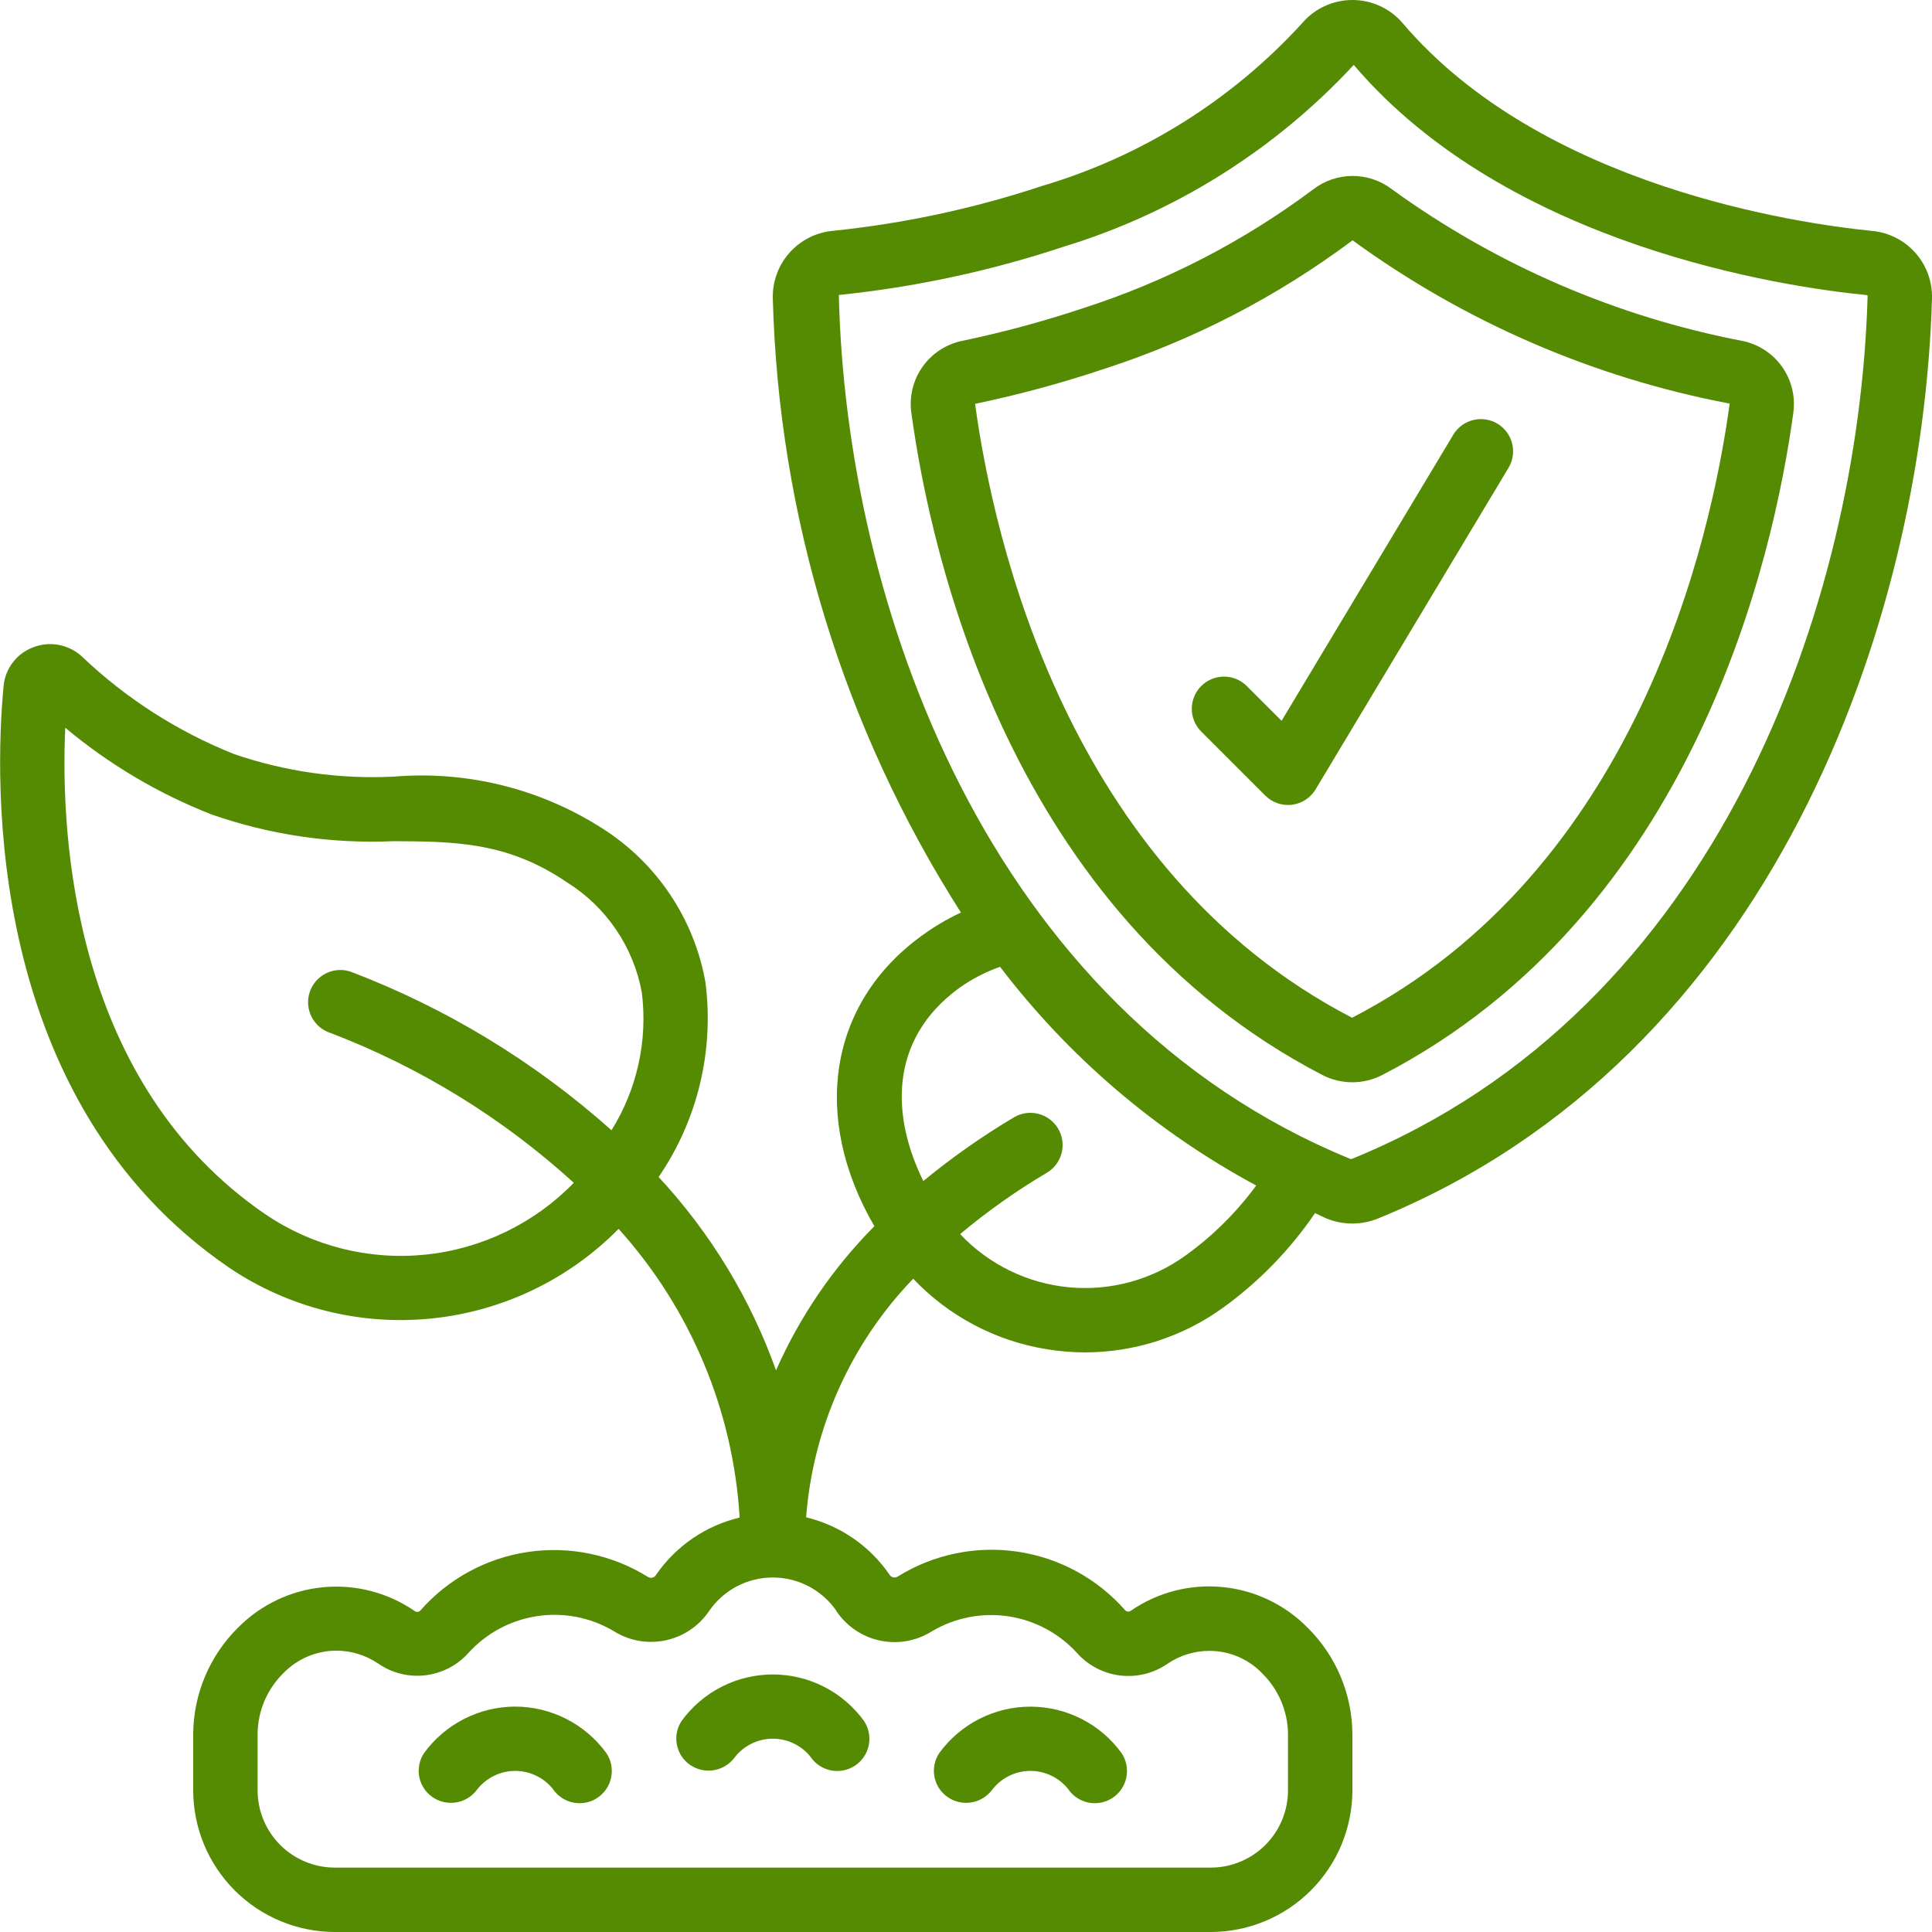 <svg width="512" height="512" viewBox="0 0 512 512" fill="none" xmlns="http://www.w3.org/2000/svg">
<g clip-path="url(#clip0_82_165)">
<path d="M136.533 452.267C131.819 452.275 127.173 453.396 122.974 455.539C118.774 457.681 115.14 460.785 112.367 464.598C111.136 466.455 110.686 468.722 111.114 470.908C111.542 473.095 112.814 475.025 114.654 476.28C116.51 477.545 118.788 478.033 120.999 477.641C123.211 477.249 125.182 476.007 126.49 474.181C127.68 472.672 129.196 471.45 130.923 470.606C132.651 469.763 134.546 469.319 136.468 469.309C138.391 469.298 140.291 469.721 142.028 470.545C143.764 471.369 145.293 472.574 146.5 474.07C147.122 475.002 147.922 475.803 148.853 476.426C149.785 477.05 150.83 477.484 151.929 477.703C153.028 477.923 154.159 477.924 155.259 477.706C156.358 477.488 157.404 477.056 158.336 476.434C159.268 475.812 160.069 475.012 160.693 474.081C161.316 473.15 161.75 472.105 161.969 471.005C162.189 469.906 162.19 468.775 161.972 467.676C161.754 466.576 161.322 465.53 160.7 464.598C157.927 460.785 154.293 457.681 150.093 455.539C145.894 453.396 141.248 452.275 136.533 452.267ZM263.023 474.181C264.214 472.672 265.729 471.45 267.457 470.606C269.184 469.763 271.079 469.319 273.002 469.309C274.924 469.298 276.824 469.721 278.561 470.545C280.298 471.369 281.826 472.574 283.034 474.07C283.656 475.002 284.455 475.803 285.387 476.426C286.318 477.05 287.363 477.484 288.462 477.703C289.561 477.923 290.693 477.924 291.792 477.706C292.891 477.488 293.937 477.056 294.869 476.434C295.802 475.812 296.603 475.012 297.226 474.081C297.849 473.15 298.283 472.105 298.503 471.005C298.722 469.906 298.723 468.775 298.505 467.676C298.287 466.576 297.855 465.53 297.233 464.598C294.463 460.783 290.829 457.679 286.629 455.538C282.429 453.397 277.781 452.281 273.067 452.281C268.352 452.281 263.705 453.397 259.505 455.538C255.304 457.679 251.671 460.783 248.9 464.598C247.669 466.455 247.219 468.722 247.647 470.908C248.075 473.095 249.347 475.025 251.187 476.28C253.044 477.545 255.321 478.033 257.533 477.641C259.744 477.249 261.715 476.007 263.023 474.181ZM180.634 456.065C179.403 457.922 178.952 460.189 179.38 462.375C179.808 464.561 181.08 466.491 182.921 467.747C184.778 469.009 187.054 469.497 189.265 469.104C191.477 468.712 193.447 467.472 194.756 465.648C195.947 464.138 197.462 462.917 199.19 462.073C200.917 461.23 202.813 460.786 204.735 460.775C206.657 460.765 208.558 461.187 210.294 462.011C212.031 462.836 213.56 464.041 214.767 465.537C216.023 467.42 217.976 468.727 220.195 469.17C222.415 469.613 224.72 469.157 226.603 467.9C228.486 466.644 229.793 464.692 230.236 462.472C230.679 460.253 230.223 457.948 228.967 456.065C226.196 452.25 222.562 449.146 218.362 447.005C214.162 444.864 209.514 443.748 204.8 443.748C200.086 443.748 195.438 444.864 191.238 447.005C187.038 449.146 183.404 452.25 180.634 456.065Z" fill="#558B03"/>
<path d="M496.188 61.201C476.297 59.221 408.542 49.4 371.721 6.135C368.393 2.236 363.529 -0.009 358.4 2.42465e-05C353.28 2.42465e-05 348.399 2.244 345.08 6.144C326.451 26.533 302.612 41.45 276.13 49.289C258.109 55.263 239.49 59.252 220.604 61.184C216.218 61.615 212.155 63.683 209.226 66.975C206.297 70.268 204.717 74.544 204.8 78.95C206.301 136.769 223.539 193.083 254.66 241.835C250.991 243.541 247.509 245.606 244.241 247.996C219.563 265.916 214.972 296.132 231.714 324.958C220.765 335.992 211.932 348.941 205.653 363.162C198.872 344.144 188.285 326.709 174.541 311.919C184.879 296.825 189.296 278.453 186.948 260.309C185.483 252.033 182.319 244.151 177.656 237.158C172.993 230.166 166.932 224.216 159.855 219.682C143.375 209.057 123.843 204.181 104.303 205.815C89.967 206.524 75.631 204.501 62.046 199.842C47.117 193.893 33.462 185.149 21.811 174.08C20.111 172.476 17.992 171.384 15.699 170.931C13.406 170.478 11.031 170.682 8.849 171.52C6.703 172.31 4.823 173.691 3.426 175.502C2.03 177.314 1.173 179.483 0.956 181.76C-1.425 206.737 -4.122 291.678 60.791 335.992C76.492 346.562 95.392 351.315 114.225 349.43C133.058 347.545 150.64 339.139 163.934 325.666C182.993 346.791 194.304 373.767 196.011 402.168C187.051 404.301 179.183 409.677 173.926 417.254C173.829 417.455 173.689 417.632 173.518 417.773C173.346 417.915 173.146 418.019 172.931 418.077C172.716 418.135 172.491 418.147 172.271 418.111C172.051 418.075 171.842 417.992 171.657 417.869C162.165 411.974 150.887 409.644 139.836 411.295C128.786 412.945 118.681 418.469 111.326 426.88C111.114 427.061 110.845 427.16 110.566 427.16C110.288 427.16 110.019 427.061 109.807 426.88C102.744 422.038 94.207 419.826 85.681 420.629C77.156 421.432 69.181 425.199 63.147 431.275C59.398 434.964 56.413 439.356 54.363 444.2C52.313 449.043 51.238 454.244 51.2 459.503V474.453C51.211 484.408 55.171 493.952 62.21 500.99C69.249 508.029 78.792 511.989 88.747 512H320.853C330.808 511.989 340.351 508.029 347.39 500.99C354.429 493.952 358.389 484.408 358.4 474.453V459.503C358.362 454.244 357.287 449.043 355.237 444.2C353.187 439.356 350.202 434.964 346.453 431.275C340.427 425.181 332.452 421.396 323.921 420.579C315.389 419.761 306.841 421.964 299.768 426.803C299.556 426.984 299.287 427.084 299.008 427.084C298.73 427.084 298.46 426.984 298.249 426.803C290.893 418.392 280.789 412.869 269.738 411.218C258.687 409.568 247.41 411.897 237.918 417.792C237.732 417.913 237.522 417.993 237.303 418.028C237.084 418.062 236.86 418.05 236.646 417.992C236.432 417.934 236.232 417.831 236.06 417.691C235.888 417.551 235.748 417.376 235.648 417.178C230.408 409.62 222.572 404.253 213.632 402.099C215.455 378.368 225.487 356.012 242.005 338.876C251.418 348.801 263.83 355.361 277.333 357.547C280.721 358.11 284.143 358.4 287.573 358.4C300.758 358.383 313.6 354.202 324.267 346.453C333.721 339.587 341.92 331.14 348.501 321.485C349.551 321.937 350.515 322.492 351.582 322.927C355.934 324.693 360.798 324.693 365.15 322.927C469.675 280.354 509.568 164.89 512 78.968C512.089 74.558 510.51 70.278 507.578 66.984C504.646 63.689 500.578 61.624 496.188 61.201ZM70.409 321.852C19.627 287.164 15.966 222.652 17.289 192.853C28.869 202.549 41.943 210.304 56.004 215.817C71.475 221.235 87.834 223.65 104.218 222.925C120.431 223.002 134.468 223.07 150.229 233.813C155.405 237.039 159.848 241.313 163.271 246.36C166.694 251.407 169.021 257.115 170.104 263.117C171.666 275.817 168.825 288.669 162.057 299.529C141.806 281.454 118.425 267.229 93.065 257.553C91.994 257.171 90.858 257.007 89.722 257.07C88.587 257.132 87.476 257.42 86.454 257.918C85.431 258.415 84.518 259.111 83.768 259.965C83.018 260.82 82.446 261.815 82.085 262.893C81.724 263.971 81.582 265.11 81.667 266.244C81.751 267.377 82.061 268.483 82.578 269.495C83.095 270.508 83.809 271.407 84.678 272.14C85.546 272.874 86.552 273.427 87.637 273.766C111.402 282.859 133.254 296.32 152.064 313.455C141.603 324.216 127.691 330.954 112.762 332.489C97.833 334.024 82.84 330.259 70.409 321.852ZM221.636 426.931C224.32 430.947 228.463 433.758 233.186 434.766C237.909 435.775 242.84 434.902 246.929 432.333C253.028 428.706 260.192 427.297 267.21 428.345C274.227 429.393 280.667 432.834 285.44 438.084C288.404 441.395 292.474 443.509 296.887 444.029C301.299 444.549 305.75 443.439 309.402 440.909C312.678 438.69 316.544 437.504 320.495 437.496C325.786 437.496 330.846 439.646 334.507 443.469C338.825 447.718 341.282 453.504 341.333 459.563V474.453C341.333 479.885 339.176 485.094 335.335 488.935C331.494 492.776 326.285 494.933 320.853 494.933H88.747C83.315 494.933 78.106 492.776 74.265 488.935C70.424 485.094 68.267 479.885 68.267 474.453V459.503C68.318 453.444 70.775 447.659 75.093 443.409C78.722 439.667 83.688 437.519 88.9 437.436H89.114C93.065 437.444 96.93 438.63 100.207 440.849C107.768 446.089 118.042 444.868 124.169 438.016C128.939 432.768 135.377 429.33 142.392 428.283C149.407 427.237 156.568 428.646 162.662 432.273C171.17 437.615 182.374 435.217 187.964 426.872C189.848 424.15 192.365 421.926 195.297 420.39C198.229 418.855 201.49 418.052 204.8 418.052C208.11 418.052 211.371 418.855 214.303 420.39C217.235 421.926 219.752 424.15 221.636 426.872V426.931ZM314.325 332.621C305.377 339.141 294.357 342.172 283.334 341.146C272.31 340.12 262.039 335.107 254.447 327.049C261.65 321.012 269.336 315.575 277.427 310.793C278.392 310.22 279.234 309.463 279.905 308.565C280.577 307.667 281.065 306.645 281.342 305.559C281.619 304.472 281.679 303.341 281.519 302.231C281.359 301.121 280.982 300.053 280.41 299.089C279.837 298.125 279.08 297.283 278.182 296.611C277.284 295.939 276.262 295.451 275.176 295.174C274.089 294.897 272.958 294.837 271.848 294.997C270.738 295.157 269.67 295.534 268.706 296.107C260.283 301.111 252.255 306.754 244.693 312.986C236.476 296.405 235.102 275.721 254.259 261.786C257.572 259.436 261.197 257.56 265.028 256.213C283.27 280.147 306.414 299.908 332.911 314.172C327.713 321.251 321.443 327.475 314.325 332.621ZM494.933 78.507C492.655 159.309 455.62 267.674 358.05 307.2C261.171 267.64 224.145 159.275 222.302 78.174C242.47 76.1 262.353 71.839 281.6 65.468C311.14 56.496 337.767 39.84 358.758 17.203C399.718 65.323 473.037 76.083 494.532 78.182C494.788 78.182 494.968 78.362 494.968 78.473L494.933 78.507Z" fill="#558B03"/>
<path d="M461.909 90.377C428.334 83.953 396.581 70.229 368.896 50.176C365.904 47.875 362.235 46.627 358.46 46.627C354.685 46.627 351.016 47.875 348.023 50.176C329.575 63.979 308.962 74.622 287.027 81.673C276.506 85.189 265.788 88.073 254.933 90.343C250.727 91.221 247.007 93.653 244.516 97.153C242.024 100.654 240.945 104.965 241.493 109.227C246.733 147.789 267.844 242.099 350.464 284.894C355.43 287.454 361.327 287.454 366.293 284.894C448.896 242.125 470.016 147.832 475.264 109.287C475.822 105.033 474.758 100.725 472.283 97.221C469.808 93.717 466.105 91.273 461.909 90.377ZM358.315 269.713C282.812 230.588 263.296 142.831 258.406 107.025C269.926 104.619 281.276 101.547 292.437 97.818C316.17 90.156 338.473 78.623 358.443 63.684C388.144 85.322 422.275 100.101 458.377 106.957C453.495 142.882 433.971 230.622 358.315 269.713Z" fill="#558B03"/>
<path d="M330.3 181.7C328.69 180.146 326.535 179.286 324.297 179.305C322.06 179.325 319.92 180.222 318.337 181.804C316.755 183.386 315.858 185.527 315.838 187.764C315.819 190.002 316.679 192.157 318.234 193.766L335.3 210.833C336.217 211.749 337.33 212.445 338.556 212.867C339.781 213.288 341.086 213.426 342.373 213.268C343.659 213.11 344.893 212.661 345.98 211.955C347.067 211.249 347.979 210.305 348.646 209.195L399.846 123.861C400.964 121.924 401.275 119.625 400.715 117.46C400.154 115.295 398.766 113.437 396.849 112.285C394.932 111.133 392.64 110.779 390.465 111.301C388.29 111.822 386.407 113.176 385.22 115.072L339.635 191.019L330.3 181.7Z" fill="#558B03"/>
</g>
<defs>
<clipPath id="clip0_82_165">
<rect width="512" height="512" fill="white"/>
</clipPath>
</defs>
</svg>
